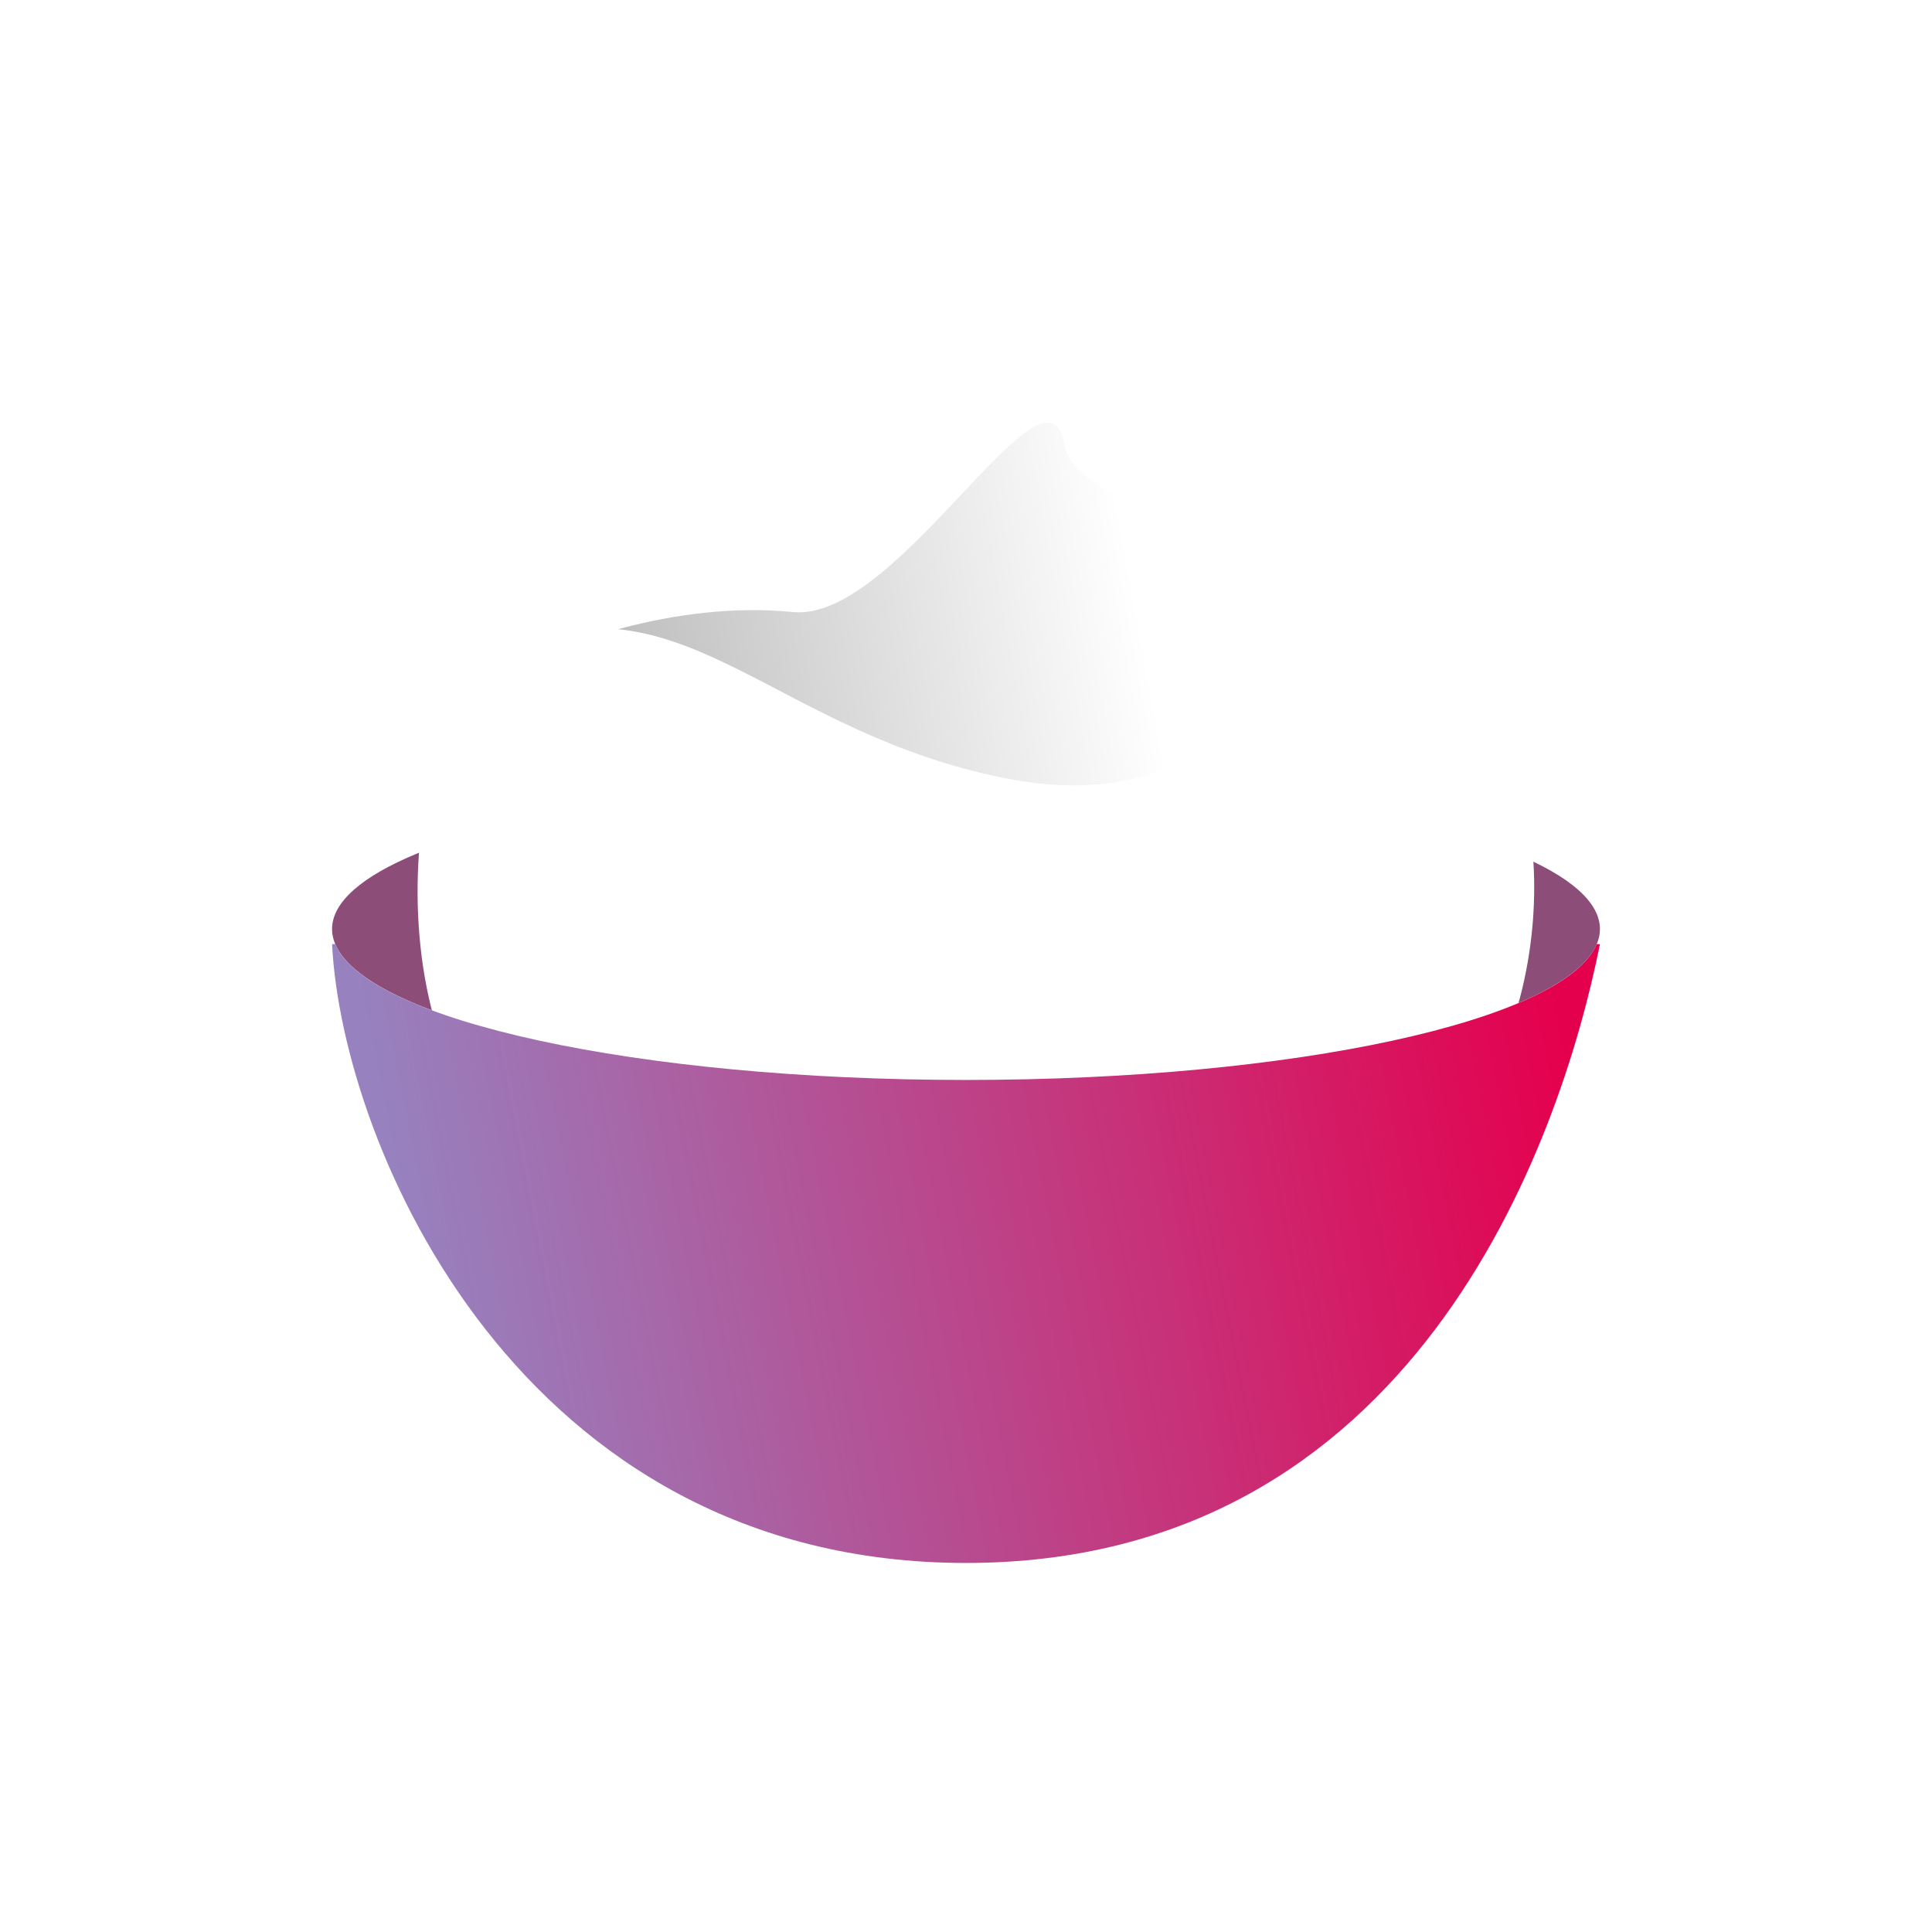 <svg xmlns="http://www.w3.org/2000/svg" fill="none" viewBox="0 0 64 64" height="64" width="64">
<ellipse fill="#8C4E78" ry="5" rx="21" cy="30.775" cx="32"></ellipse>
<path fill="url(#paint0_linear_3442_1097)" d="M26.275 20.275C22.275 19.875 18.275 21.442 16.775 22.275L29.775 30.275C37.108 30.942 51.475 30.875 50.275 25.275C48.775 18.275 35.775 17.775 35.275 14.775C34.697 11.307 29.773 20.625 26.275 20.275Z"></path>
<path fill="white" d="M17.275 21.275C12.875 22.875 12.5 35.5 17.275 38C24.275 46 45.775 40.5 48.775 36.5C51.775 32.5 51.775 23.275 46.775 22.275C41.775 21.275 40.775 27.275 33.275 25.775C25.775 24.275 22.775 19.275 17.275 21.275Z"></path>
<g filter="url(#filter0_d_3442_1097)">
<path fill="url(#paint1_linear_3442_1097)" d="M53 31.275C51.667 37.942 46.8 51.775 32 51.775C17.2 51.775 11.333 37.942 11 31.275H11.104C12.159 33.801 21.111 35.775 32 35.775C42.889 35.775 51.841 33.801 52.895 31.275H53Z"></path>
</g>
<defs>
<filter color-interpolation-filters="sRGB" filterUnits="userSpaceOnUse" height="29.5" width="51" y="26.775" x="6.5" id="filter0_d_3442_1097">
<feFlood result="BackgroundImageFix" flood-opacity="0"></feFlood>
<feColorMatrix result="hardAlpha" values="0 0 0 0 0 0 0 0 0 0 0 0 0 0 0 0 0 0 127 0" type="matrix" in="SourceAlpha"></feColorMatrix>
<feOffset></feOffset>
<feGaussianBlur stdDeviation="2.25"></feGaussianBlur>
<feComposite operator="out" in2="hardAlpha"></feComposite>
<feColorMatrix values="0 0 0 0 0 0 0 0 0 0 0 0 0 0 0 0 0 0 0.29 0" type="matrix"></feColorMatrix>
<feBlend result="effect1_dropShadow_3442_1097" in2="BackgroundImageFix" mode="normal"></feBlend>
<feBlend result="shape" in2="effect1_dropShadow_3442_1097" in="SourceGraphic" mode="normal"></feBlend>
</filter>
<linearGradient gradientUnits="userSpaceOnUse" y2="21.275" x2="18.275" y1="17.775" x1="37.275" id="paint0_linear_3442_1097">
<stop stop-color="white"></stop>
<stop stop-color="#B7B7B7" offset="1"></stop>
</linearGradient>
<linearGradient gradientUnits="userSpaceOnUse" y2="40.065" x2="13.315" y1="32.5" x1="51.5" id="paint1_linear_3442_1097">
<stop stop-color="#E5004D"></stop>
<stop stop-color="#9781BF" offset="1"></stop>
</linearGradient>
</defs>
</svg>
